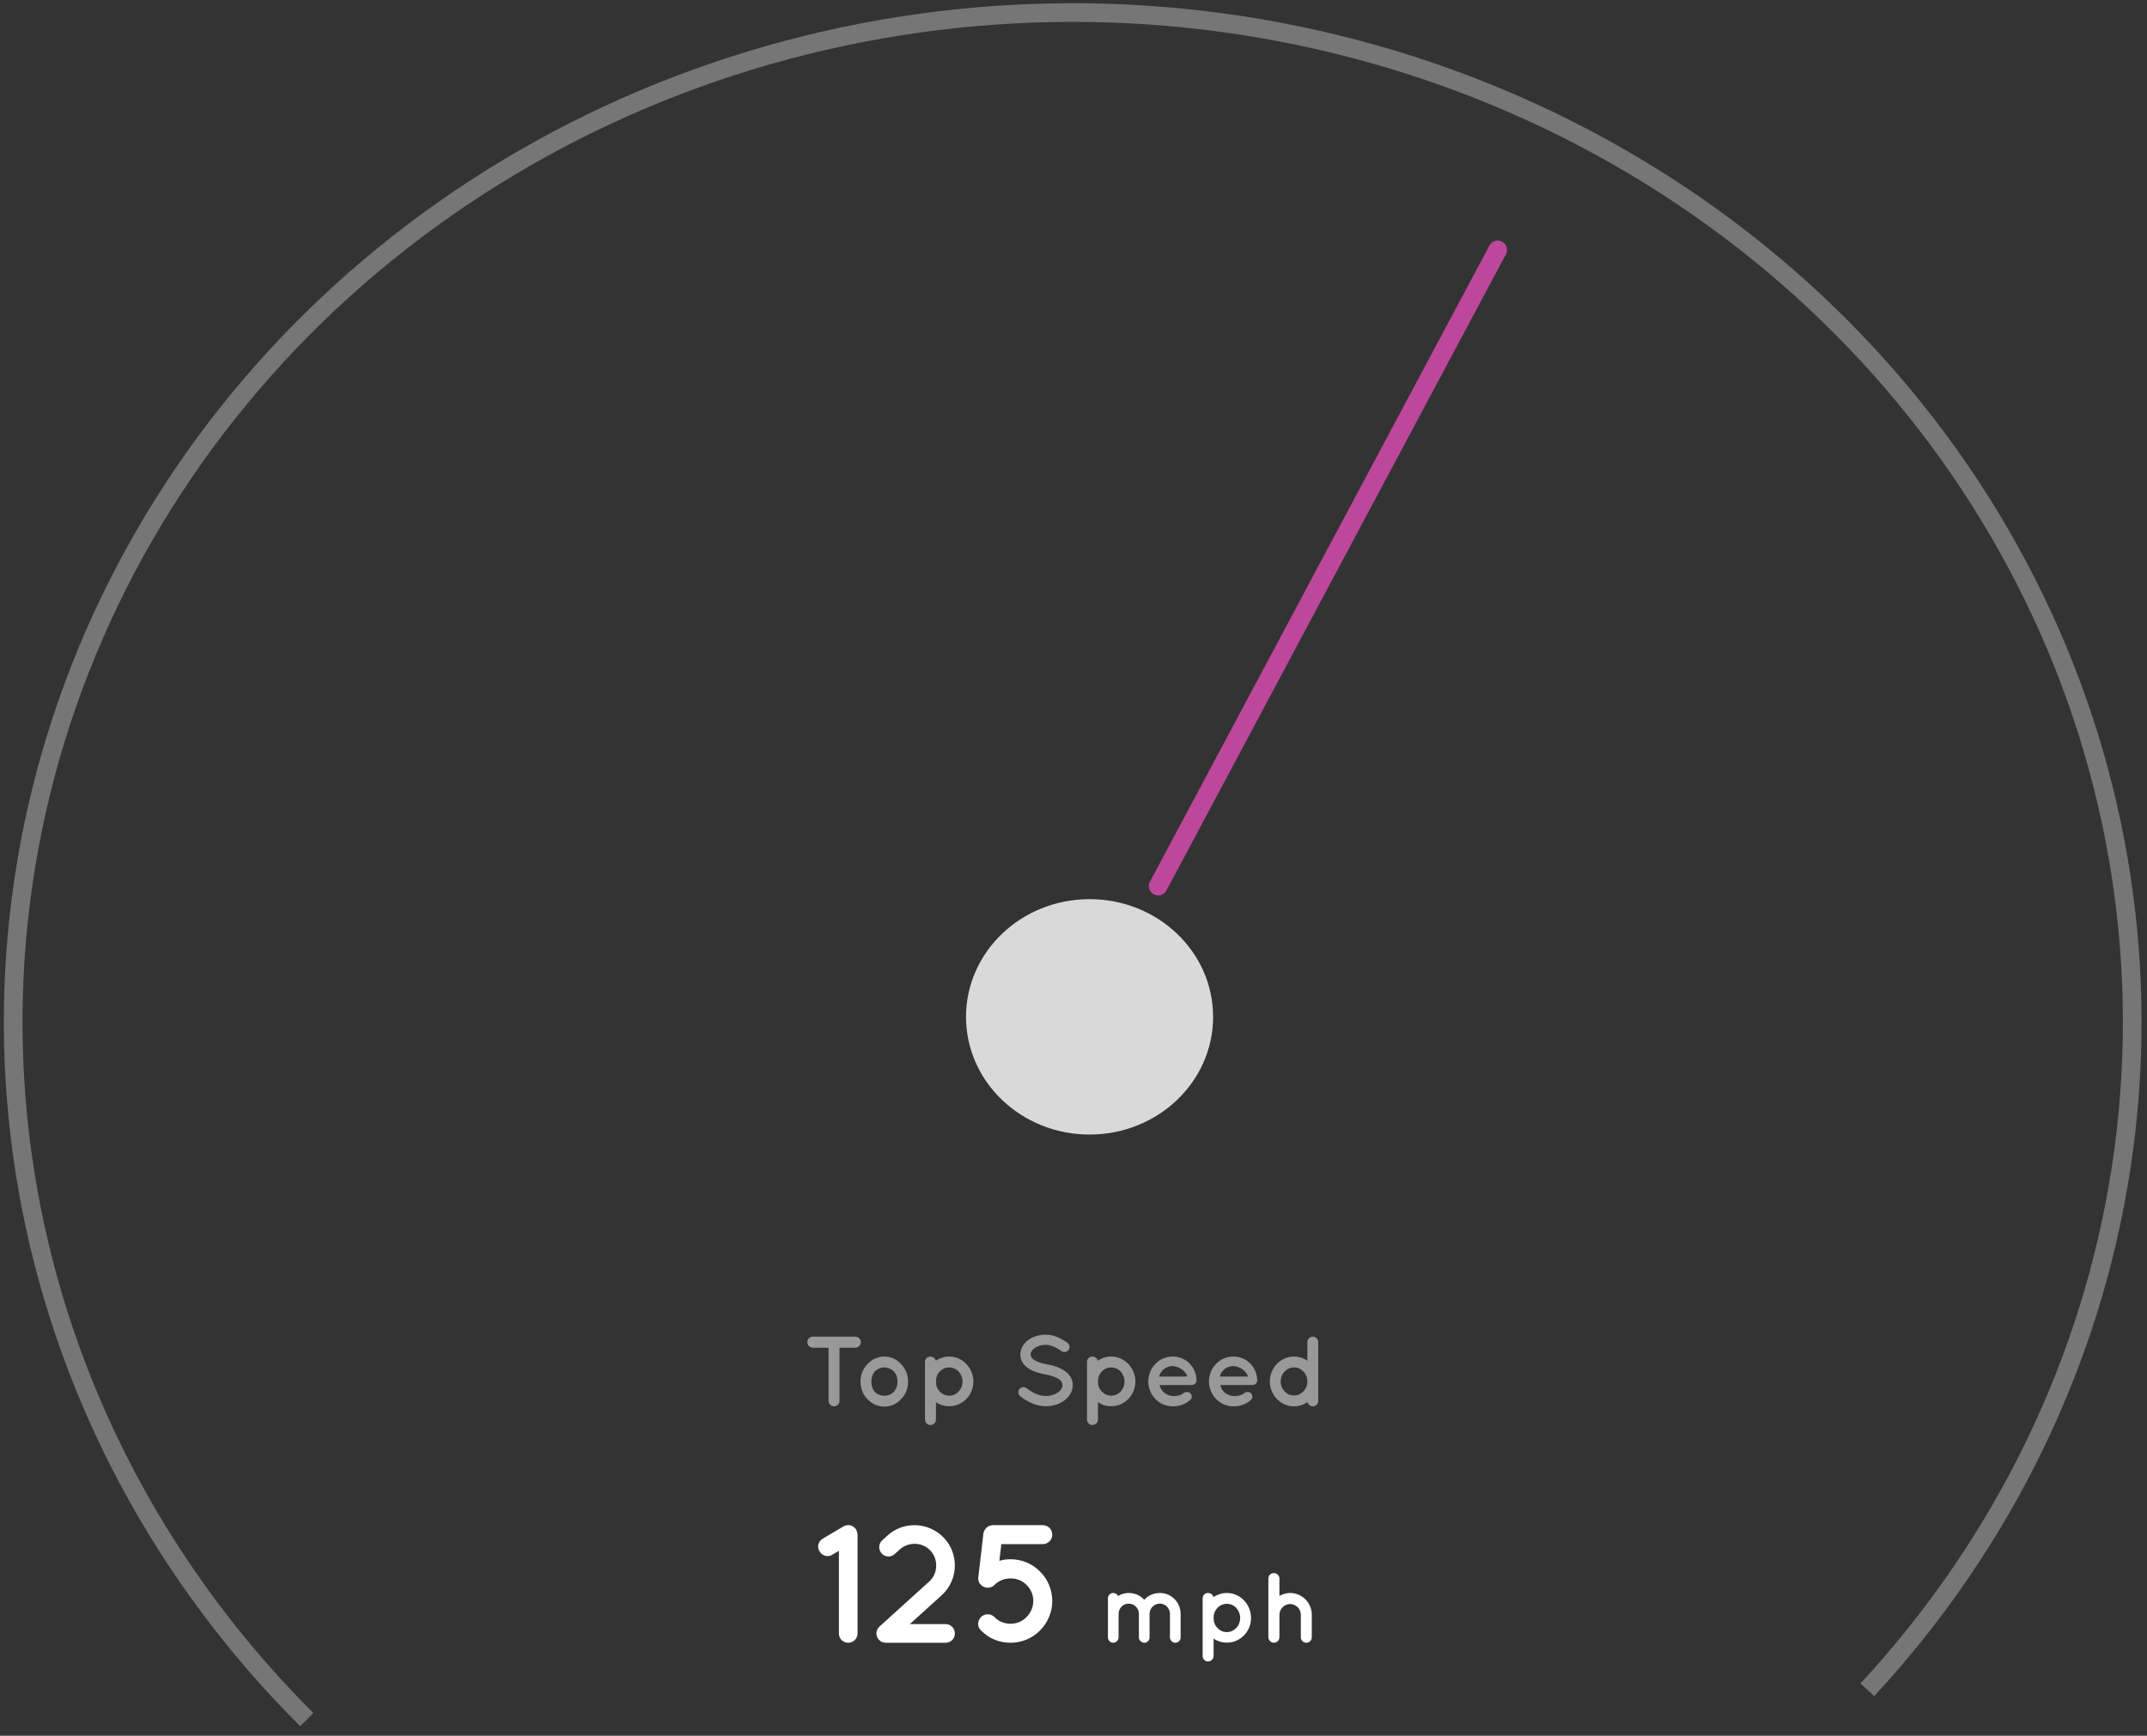 <svg width="345" height="279" viewBox="0 0 345 279" fill="none" xmlns="http://www.w3.org/2000/svg">
<rect x="0" y="0" width="345" height="279" fill="#333333" stroke="none"/>
<path d="M138.323 215.727C138.323 216.207 137.923 216.623 137.443 216.623H134.899V225.167C134.899 225.663 134.515 226.047 134.019 226.047C133.539 226.047 133.139 225.663 133.139 225.167V216.623H130.611C130.115 216.623 129.731 216.207 129.731 215.727C129.731 215.231 130.115 214.847 130.611 214.847H137.443C137.923 214.847 138.323 215.231 138.323 215.727ZM142.125 226.095C141.021 226.095 140.093 225.631 139.373 224.879C138.685 224.175 138.269 223.183 138.269 222.063C138.269 220.975 138.685 220.031 139.373 219.263C140.093 218.511 141.021 218.047 142.125 218.047C143.181 218.047 144.141 218.511 144.797 219.263C145.517 220.031 145.917 220.975 145.917 222.063C145.917 223.183 145.517 224.175 144.797 224.879C144.141 225.631 143.181 226.095 142.125 226.095ZM140.589 220.399C140.221 220.831 140.013 221.407 140.013 222.063C140.013 222.751 140.221 223.311 140.589 223.759C140.989 224.143 141.517 224.351 142.125 224.351C142.685 224.351 143.197 224.143 143.597 223.759C143.997 223.311 144.221 222.751 144.221 222.063C144.221 221.407 143.997 220.831 143.597 220.399C143.197 220.047 142.685 219.791 142.125 219.791C141.517 219.791 140.989 220.047 140.589 220.399ZM149.485 229.055C149.021 229.055 148.637 228.639 148.637 228.191V222.079C148.637 222.079 148.637 222.079 148.637 222.063V218.895C148.637 218.431 149.021 218.047 149.485 218.047C149.933 218.047 150.301 218.351 150.365 218.703C150.957 218.319 151.725 218.047 152.541 218.047C154.669 218.047 156.413 219.871 156.413 222.063C156.413 224.255 154.669 226.031 152.541 226.031C151.741 226.031 150.973 225.791 150.397 225.375V228.191C150.397 228.639 149.997 229.055 149.485 229.055ZM151.021 220.447C150.605 220.863 150.397 221.439 150.397 222.063C150.397 222.687 150.605 223.295 151.021 223.663C151.421 224.111 151.949 224.335 152.541 224.335C153.085 224.335 153.629 224.111 154.045 223.663C154.413 223.295 154.669 222.687 154.669 222.063C154.669 221.439 154.413 220.863 154.045 220.447C153.629 220.015 153.085 219.791 152.541 219.791C151.949 219.791 151.421 220.015 151.021 220.447ZM163.949 224.431C163.597 224.143 163.549 223.615 163.821 223.263C164.109 222.911 164.637 222.863 164.989 223.151C165.693 223.727 166.909 224.399 168.045 224.383C168.845 224.383 169.565 224.143 170.045 223.791C170.525 223.439 170.733 223.039 170.733 222.639C170.733 222.431 170.685 222.287 170.589 222.127C170.493 221.967 170.349 221.807 170.109 221.647C169.645 221.343 168.861 221.071 167.917 220.895H167.885C167.133 220.751 166.429 220.559 165.821 220.271C165.213 219.983 164.685 219.583 164.333 219.023C164.093 218.639 163.965 218.191 163.965 217.711C163.965 216.751 164.509 215.919 165.245 215.375C165.997 214.831 166.973 214.527 168.013 214.527C169.549 214.527 170.685 215.279 171.501 215.807C171.869 216.063 171.981 216.575 171.725 216.943C171.485 217.327 170.973 217.439 170.589 217.183C169.773 216.639 168.989 216.159 168.013 216.159C167.293 216.159 166.653 216.383 166.221 216.703C165.789 217.023 165.613 217.375 165.613 217.711C165.613 217.903 165.645 218.031 165.725 218.159C165.805 218.287 165.949 218.431 166.157 218.575C166.573 218.863 167.293 219.119 168.157 219.279H168.189C169.005 219.439 169.757 219.647 170.397 219.951C171.053 220.271 171.629 220.687 171.997 221.279C172.237 221.663 172.381 222.143 172.381 222.639C172.381 223.663 171.805 224.543 171.005 225.119C170.221 225.695 169.181 226.031 168.045 226.031C166.317 226.015 164.861 225.151 163.949 224.431ZM175.517 229.055C175.053 229.055 174.669 228.639 174.669 228.191V222.079C174.669 222.079 174.669 222.079 174.669 222.063V218.895C174.669 218.431 175.053 218.047 175.517 218.047C175.965 218.047 176.333 218.351 176.397 218.703C176.989 218.319 177.757 218.047 178.573 218.047C180.701 218.047 182.445 219.871 182.445 222.063C182.445 224.255 180.701 226.031 178.573 226.031C177.773 226.031 177.005 225.791 176.429 225.375V228.191C176.429 228.639 176.029 229.055 175.517 229.055ZM177.053 220.447C176.637 220.863 176.429 221.439 176.429 222.063C176.429 222.687 176.637 223.295 177.053 223.663C177.453 224.111 177.981 224.335 178.573 224.335C179.117 224.335 179.661 224.111 180.077 223.663C180.445 223.295 180.701 222.687 180.701 222.063C180.701 221.439 180.445 220.863 180.077 220.447C179.661 220.015 179.117 219.791 178.573 219.791C177.981 219.791 177.453 220.015 177.053 220.447ZM188.419 226.047C186.227 226.031 184.531 224.223 184.515 222.047C184.531 219.871 186.227 218.047 188.419 218.047C190.499 218.047 192.147 219.599 192.275 221.759C192.275 221.775 192.275 221.807 192.275 221.839C192.275 221.871 192.275 221.951 192.259 221.983C192.211 222.367 191.875 222.623 191.427 222.623H186.339C186.419 222.991 186.595 223.407 186.883 223.679C187.219 224.063 187.859 224.351 188.419 224.399C188.995 224.447 189.683 224.303 190.083 223.999C190.419 223.647 191.075 223.695 191.283 223.951C191.491 224.175 191.651 224.655 191.283 224.991C190.499 225.711 189.555 226.047 188.419 226.047ZM188.419 219.567C187.059 219.631 186.387 220.607 186.259 221.263H190.787C190.627 220.623 189.811 219.679 188.419 219.567ZM198.169 226.047C195.977 226.031 194.281 224.223 194.265 222.047C194.281 219.871 195.977 218.047 198.169 218.047C200.249 218.047 201.897 219.599 202.025 221.759C202.025 221.775 202.025 221.807 202.025 221.839C202.025 221.871 202.025 221.951 202.009 221.983C201.961 222.367 201.625 222.623 201.177 222.623H196.089C196.169 222.991 196.345 223.407 196.633 223.679C196.969 224.063 197.609 224.351 198.169 224.399C198.745 224.447 199.433 224.303 199.833 223.999C200.169 223.647 200.825 223.695 201.033 223.951C201.241 224.175 201.401 224.655 201.033 224.991C200.249 225.711 199.305 226.047 198.169 226.047ZM198.169 219.567C196.809 219.631 196.137 220.607 196.009 221.263H200.537C200.377 220.623 199.561 219.679 198.169 219.567ZM211.823 222.063V225.183C211.823 225.647 211.439 226.047 210.959 226.047C210.527 226.047 210.191 225.743 210.111 225.359C209.503 225.775 208.735 226.047 207.935 226.047C205.775 226.047 204.047 224.223 204.047 222.063C204.047 219.871 205.775 218.047 207.935 218.047C208.719 218.047 209.487 218.303 210.079 218.719V215.711C210.079 215.247 210.463 214.847 210.959 214.847C211.439 214.847 211.823 215.247 211.823 215.711V222.047C211.823 222.047 211.823 222.047 211.823 222.063ZM209.439 220.447C209.039 220.031 208.527 219.791 207.935 219.791C207.359 219.791 206.831 220.031 206.431 220.447C206.031 220.847 205.791 221.423 205.791 222.063C205.791 222.671 206.031 223.247 206.431 223.647C206.831 224.063 207.359 224.303 207.935 224.303C208.527 224.303 209.039 224.063 209.439 223.647C209.839 223.247 210.079 222.671 210.079 222.063C210.079 221.423 209.839 220.847 209.439 220.447Z" fill="white" fill-opacity="0.5"/>
<path d="M137.802 246.551C137.802 246.578 137.802 246.605 137.802 246.632V262.562C137.802 263.399 137.1 264.047 136.29 264.047C135.453 264.047 134.805 263.399 134.805 262.562V249.278L133.725 249.899C133.482 250.061 133.212 250.115 132.969 250.115C132.456 250.115 131.97 249.845 131.7 249.359C131.241 248.684 131.484 247.739 132.186 247.334L135.507 245.363C135.534 245.336 135.588 245.336 135.615 245.309C135.669 245.309 135.696 245.255 135.75 245.228C135.804 245.228 135.858 245.201 135.912 245.201C135.939 245.174 135.993 245.174 136.02 245.174C136.074 245.147 136.155 245.147 136.209 245.147C136.236 245.147 136.263 245.147 136.29 245.147H136.317C136.398 245.147 136.452 245.147 136.506 245.147C136.533 245.174 136.587 245.174 136.614 245.174C136.695 245.174 136.722 245.201 136.776 245.228C136.803 245.228 136.857 245.228 136.884 245.255C136.965 245.309 136.992 245.336 137.046 245.336C137.073 245.363 137.1 245.39 137.154 245.417C137.181 245.444 137.235 245.471 137.262 245.498C137.316 245.525 137.343 245.579 137.37 245.606C137.397 245.633 137.424 245.66 137.451 245.714C137.478 245.741 137.532 245.795 137.559 245.822L137.586 245.876C137.586 245.903 137.613 245.93 137.613 245.957C137.64 246.011 137.667 246.038 137.667 246.092C137.694 246.146 137.694 246.2 137.721 246.227C137.721 246.281 137.748 246.335 137.748 246.362C137.748 246.443 137.748 246.497 137.802 246.551ZM151.949 261.05C152.786 261.05 153.434 261.725 153.434 262.562C153.434 263.399 152.786 264.047 151.949 264.047H142.391C142.391 264.047 142.391 264.047 142.364 264.047H142.337C141.932 264.047 141.5 263.885 141.23 263.561C140.663 262.94 140.717 262.022 141.311 261.455L149.303 254.219C150.086 253.517 150.437 252.599 150.437 251.627C150.437 250.763 150.14 249.953 149.546 249.278C148.844 248.495 147.899 248.144 146.954 248.144C146.117 248.144 145.28 248.441 144.605 249.035L143.768 249.791C143.147 250.358 142.229 250.304 141.662 249.683C141.122 249.062 141.149 248.144 141.77 247.577L142.607 246.821C143.822 245.687 145.415 245.147 146.954 245.147C148.709 245.147 150.491 245.876 151.76 247.28C152.894 248.495 153.434 250.088 153.434 251.627C153.434 253.382 152.705 255.164 151.301 256.433L146.198 261.05H151.949ZM162.393 250.628C164.094 250.628 165.822 251.276 167.118 252.599C168.441 253.895 169.089 255.623 169.089 257.351C169.089 259.052 168.414 260.78 167.118 262.076C165.822 263.399 164.094 264.047 162.393 264.047C162.339 264.047 162.339 264.047 162.339 264.047C160.665 264.047 158.91 263.399 157.641 262.076C157.02 261.509 157.02 260.537 157.641 259.916C158.208 259.322 159.207 259.322 159.801 259.916C160.503 260.645 161.421 260.996 162.393 260.996C163.311 260.996 164.256 260.645 164.958 259.916C165.66 259.214 166.038 258.269 166.038 257.351C166.038 256.379 165.687 255.461 164.958 254.759C164.256 254.03 163.338 253.706 162.393 253.706C161.475 253.706 160.503 254.03 159.801 254.759C159.207 255.353 158.235 255.353 157.641 254.759C157.533 254.651 157.452 254.516 157.344 254.408C157.344 254.354 157.344 254.327 157.317 254.327C157.317 254.273 157.29 254.219 157.263 254.192C157.263 254.111 157.236 254.057 157.236 254.003C157.236 253.976 157.209 253.976 157.209 253.949C157.182 253.787 157.182 253.625 157.209 253.49L158.019 246.497C158.1 246.038 158.343 245.66 158.694 245.417C158.748 245.39 158.775 245.39 158.802 245.363C158.829 245.336 158.856 245.336 158.883 245.309C159.099 245.201 159.315 245.147 159.585 245.147H167.55C168.414 245.147 169.089 245.822 169.089 246.686C169.089 247.496 168.414 248.198 167.55 248.198H160.908L160.584 250.871C161.178 250.709 161.799 250.628 162.393 250.628ZM186.385 257.759C185.473 257.759 184.753 258.479 184.721 259.359C184.721 259.375 184.721 259.391 184.721 259.407V263.199C184.721 263.663 184.337 264.047 183.873 264.047C183.425 264.047 183.009 263.663 183.009 263.199V259.407C183.009 259.391 183.009 259.375 183.009 259.359C182.993 258.479 182.257 257.759 181.361 257.759C180.481 257.759 179.745 258.495 179.745 259.407V263.199C179.745 263.231 179.729 263.279 179.729 263.311C179.729 263.327 179.729 263.359 179.729 263.359C179.713 263.391 179.713 263.423 179.681 263.455C179.681 263.471 179.681 263.503 179.681 263.535C179.537 263.823 179.217 264.047 178.881 264.047C178.817 264.047 178.769 264.031 178.721 264.031C178.337 263.935 178.033 263.615 178.033 263.199V259.407C178.033 259.391 178.033 259.391 178.033 259.391V256.911C178.033 256.415 178.417 256.047 178.881 256.047C179.217 256.047 179.521 256.223 179.649 256.527C180.161 256.223 180.753 256.047 181.361 256.047C182.369 256.047 183.265 256.463 183.873 257.151C184.465 256.463 185.377 256.047 186.385 256.047C188.225 256.047 189.713 257.551 189.713 259.407V263.199C189.713 263.663 189.329 264.047 188.865 264.047C188.401 264.047 188.001 263.663 188.001 263.199V259.407C188.001 258.495 187.265 257.759 186.385 257.759ZM194.1 267.055C193.636 267.055 193.252 266.639 193.252 266.191V260.079C193.252 260.079 193.252 260.079 193.252 260.063V256.895C193.252 256.431 193.636 256.047 194.1 256.047C194.548 256.047 194.916 256.351 194.98 256.703C195.572 256.319 196.34 256.047 197.156 256.047C199.284 256.047 201.028 257.871 201.028 260.063C201.028 262.255 199.284 264.031 197.156 264.031C196.356 264.031 195.588 263.791 195.012 263.375V266.191C195.012 266.639 194.612 267.055 194.1 267.055ZM195.636 258.447C195.22 258.863 195.012 259.439 195.012 260.063C195.012 260.687 195.22 261.295 195.636 261.663C196.036 262.111 196.564 262.335 197.156 262.335C197.7 262.335 198.244 262.111 198.66 261.663C199.028 261.295 199.284 260.687 199.284 260.063C199.284 259.439 199.028 258.863 198.66 258.447C198.244 258.015 197.7 257.791 197.156 257.791C196.564 257.791 196.036 258.015 195.636 258.447ZM205.59 259.551V263.167C205.59 263.663 205.19 264.047 204.694 264.047C204.294 264.047 203.958 263.759 203.846 263.391C203.83 263.327 203.814 263.247 203.814 263.167V253.727C203.814 253.231 204.214 252.847 204.694 252.847C205.19 252.847 205.59 253.231 205.59 253.727V256.511C206.102 256.239 206.678 256.047 207.302 256.047C209.238 256.047 210.79 257.631 210.79 259.551V263.167C210.79 263.663 210.406 264.047 209.91 264.047C209.414 264.047 209.03 263.663 209.03 263.167V259.551C209.03 258.607 208.262 257.839 207.302 257.823C206.358 257.839 205.606 258.607 205.59 259.551Z" fill="white"/>
<ellipse cx="175.082" cy="163.443" rx="19.851" ry="18.919" fill="#D9D9D9"/>
<path d="M240.662 40.167L186.11 142.421" stroke="#BD479B" stroke-width="3" stroke-linecap="round"/>
<path d="M49.3 276.403C26.459 253.629 11.068 225.012 5.005 194.042C-1.058 163.073 2.47 131.091 15.157 102C27.845 72.909 49.144 47.967 76.455 30.218C103.765 12.47 135.907 2.682 168.956 2.05C202.005 1.418 234.532 9.969 262.568 26.659C290.604 43.348 312.936 67.456 326.838 96.038C340.74 124.62 345.611 156.442 340.857 187.618C336.103 218.795 321.929 247.978 300.065 271.606" stroke="white" stroke-opacity="0.33" stroke-width="3"/>
</svg>
